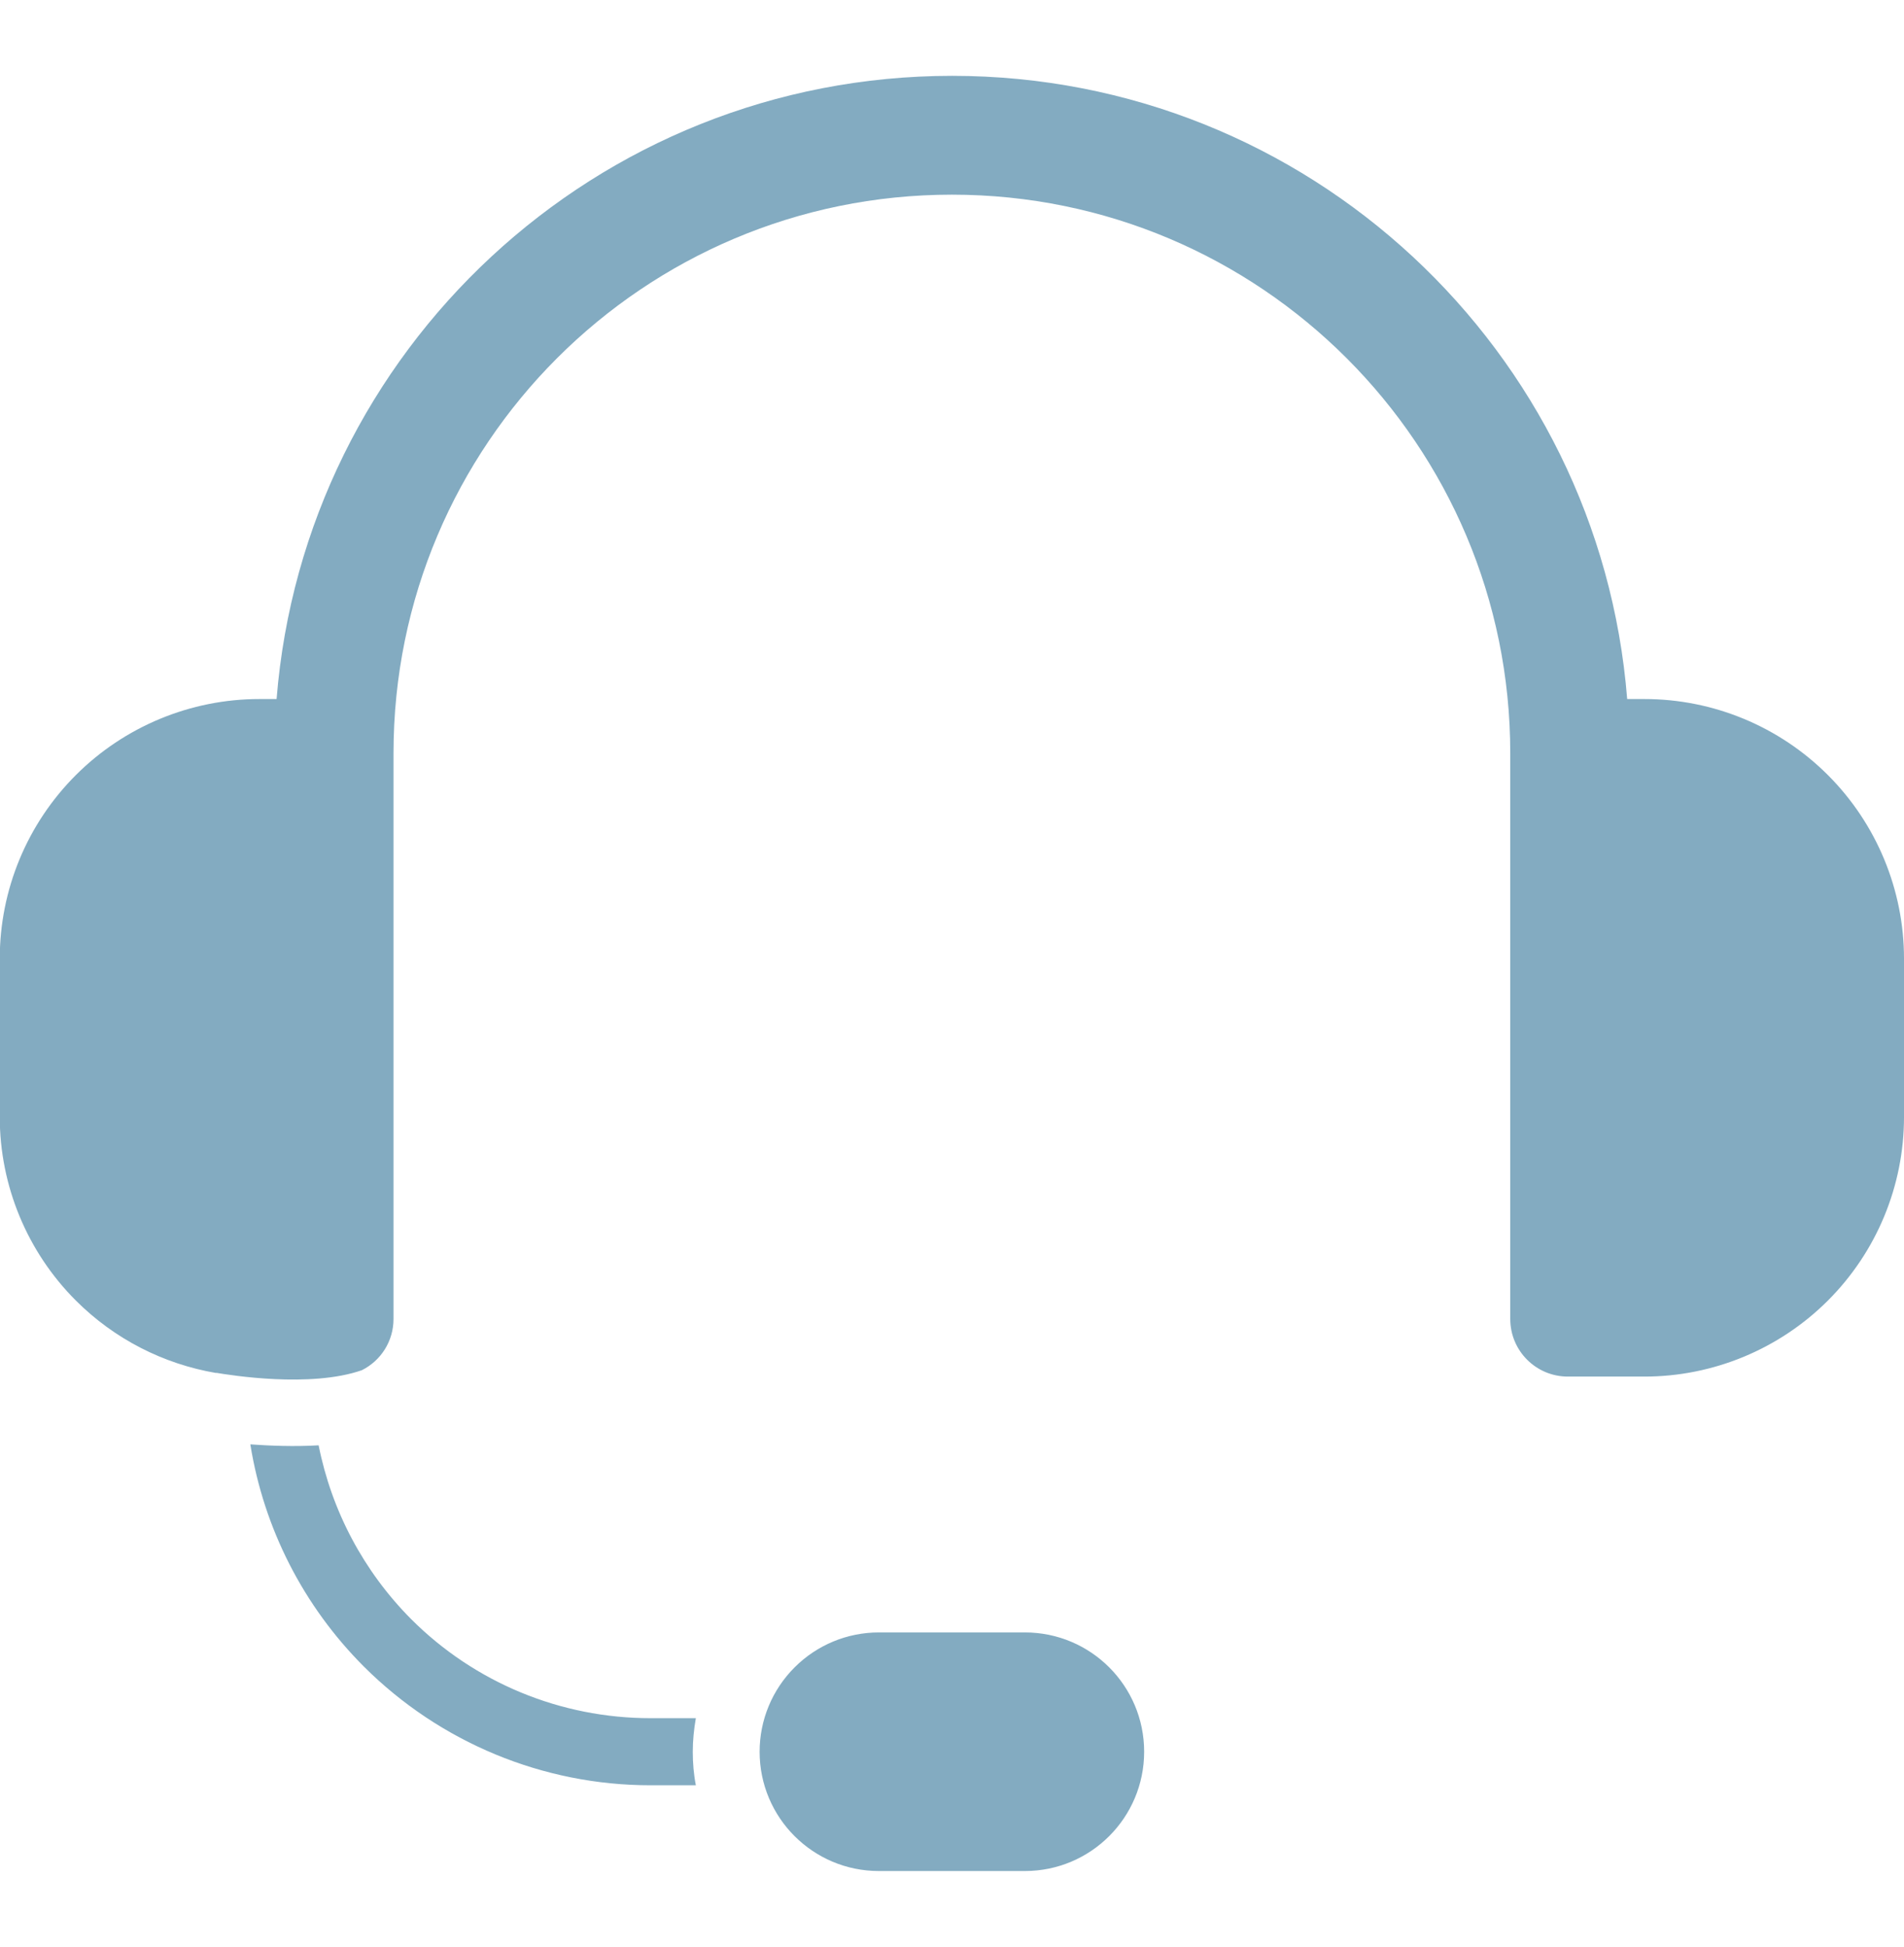 <svg xmlns="http://www.w3.org/2000/svg" id="Layer_1" viewBox="0 0 80.61 82.41"><defs><style>.cls-1{fill:#83abc1;fill-rule:evenodd;stroke-width:0px;}</style></defs><path class="cls-1" d="m48.44,74.15c0-2.79-2.26-5.05-5.05-5.05h-6.18c-1.34,0-2.62.53-3.57,1.48-.95.95-1.48,2.23-1.48,3.57,0,2.79,2.26,5.05,5.05,5.05h6.18c2.79,0,5.05-2.26,5.05-5.05h0Zm-37.84-13.01c.84.06,1.86.1,2.89.04.55,2.77,1.9,5.33,3.92,7.36,2.69,2.69,6.33,4.19,10.13,4.19h1.92c-.08.46-.13.94-.13,1.42s.04.96.13,1.42h-1.92c-4.55,0-8.91-1.81-12.13-5.02-2.57-2.57-4.24-5.86-4.81-9.4h0Zm-1.44-3.02c-2.24-.38-4.32-1.44-5.95-3.07-2.06-2.06-3.22-4.86-3.22-7.77v-6.7c0-2.92,1.16-5.71,3.22-7.77,2.06-2.06,4.86-3.22,7.77-3.22h.73C12.89,14.83,25.24,3.21,40.31,3.21s27.41,11.62,28.58,26.38h.73c2.92,0,5.71,1.16,7.77,3.22,2.06,2.06,3.22,4.86,3.22,7.77v6.7c0,2.92-1.16,5.71-3.22,7.77-2.06,2.06-4.86,3.22-7.77,3.22h-3.24c-1.35,0-2.44-1.09-2.44-2.44v-23.95c0-13.05-10.58-23.64-23.64-23.64s-23.64,10.58-23.64,23.64v23.95c0,.95-.54,1.77-1.34,2.17-2.18.76-5.57.21-6.17.11h0Z"></path></svg>